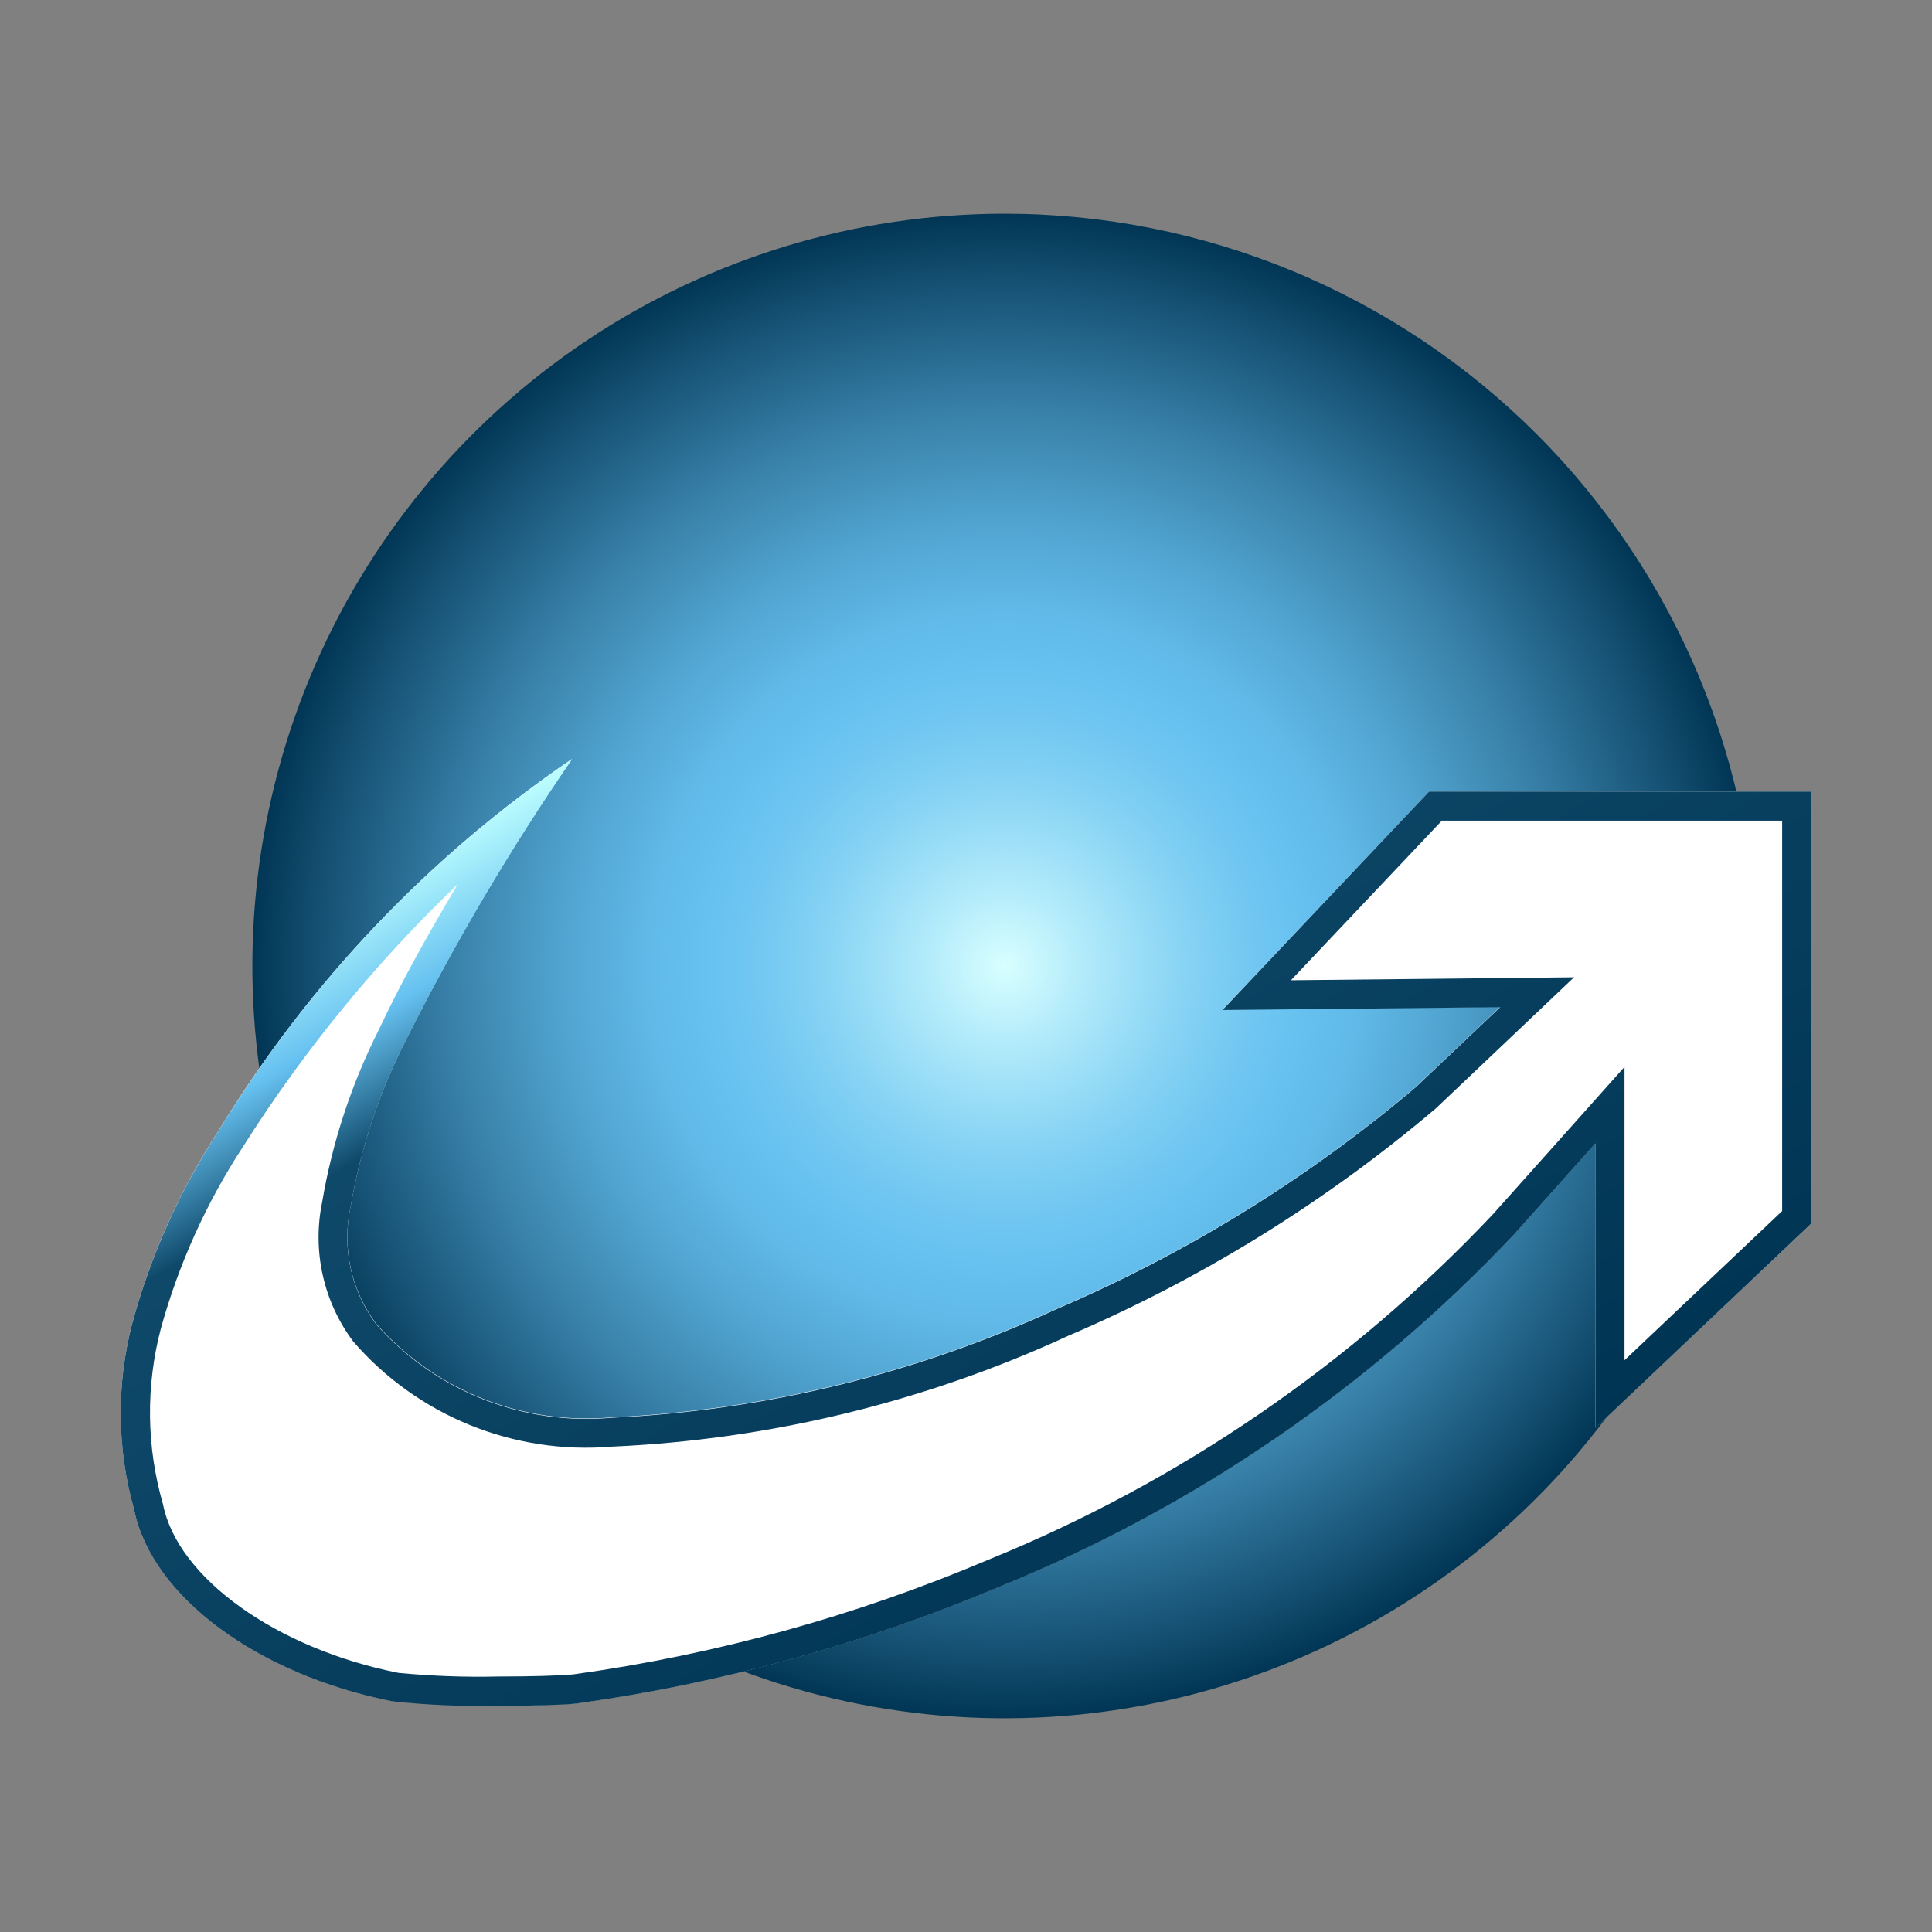 <svg width="120" height="120" viewBox="0 0 120 120" fill="none" xmlns="http://www.w3.org/2000/svg">
<rect x="0" y="0" width="120" height="120" fill="#808080" stroke="none"/>
<path d="M109.125 60C109.125 69.241 106.385 78.274 101.251 85.958C96.117 93.641 88.821 99.63 80.283 103.167C71.746 106.704 62.352 107.63 53.288 105.828C44.225 104.026 35.899 99.577 29.364 93.043C22.829 86.51 18.378 78.185 16.574 69.122C14.77 60.059 15.694 50.665 19.228 42.127C22.763 33.589 28.75 26.291 36.433 21.155C44.115 16.019 53.148 13.277 62.389 13.275C68.526 13.273 74.603 14.481 80.273 16.828C85.943 19.176 91.096 22.617 95.436 26.956C99.775 31.295 103.218 36.447 105.567 42.116C107.916 47.786 109.125 53.863 109.125 60Z" fill="url(#paint0_radial_679_20)"/>
<path d="M88.762 49.166H112.5V75.998L99.094 88.684V71.006L94.069 76.631C85.105 86.138 74.204 93.607 62.104 98.535C53.686 102.101 44.837 104.544 35.782 105.803C31.99 106.028 28.187 105.983 24.401 105.668C15.937 104.003 9.401 99.098 8.336 93.78C7.26 89.993 7.218 85.986 8.216 82.178C9.369 77.934 11.181 73.897 13.586 70.215C19.17 61.047 26.649 53.18 35.524 47.141C31.68 52.734 28.226 58.584 25.185 64.65C23.546 67.876 22.401 71.329 21.787 74.895C21.506 76.163 21.503 77.477 21.779 78.746C22.054 80.015 22.602 81.209 23.385 82.245C25.194 84.284 27.456 85.87 29.99 86.876C32.523 87.881 35.258 88.278 37.972 88.035C47.54 87.588 56.931 85.296 65.629 81.285C73.71 77.83 81.229 73.186 87.937 67.508L93.187 62.531L75.937 62.708L88.762 49.166Z" fill="white"/>
<path d="M110.692 50.974V75.221L100.901 84.488V66.266L97.744 69.806L92.719 75.431C83.933 84.739 73.251 92.052 61.395 96.874C53.151 100.372 44.481 102.768 35.61 103.999C34.781 104.078 33.011 104.13 30.99 104.13C28.907 104.18 26.824 104.104 24.75 103.905C17.19 102.405 11.029 98.014 10.125 93.435C9.092 89.869 9.048 86.089 9.997 82.5C11.103 78.501 12.822 74.697 15.094 71.224C18.862 65.263 23.344 59.785 28.44 54.911C26.434 58.268 24.75 61.346 23.565 63.889C21.843 67.28 20.645 70.913 20.01 74.663C19.701 76.161 19.713 77.708 20.046 79.201C20.379 80.694 21.025 82.1 21.941 83.325C23.913 85.599 26.393 87.375 29.181 88.51C31.969 89.644 34.985 90.105 37.984 89.854C47.806 89.421 57.449 87.079 66.375 82.958C74.639 79.418 82.326 74.661 89.182 68.846L94.432 63.866L97.766 60.701L93.169 60.75L80.182 60.885L89.557 50.974H110.711M35.524 47.153C26.649 53.191 19.17 61.059 13.586 70.226C11.181 73.908 9.369 77.945 8.216 82.189C7.218 85.998 7.26 90.004 8.336 93.791C9.409 99.109 15.937 104.014 24.401 105.679C26.59 105.904 28.79 105.996 30.99 105.953C32.966 105.953 34.837 105.904 35.782 105.814C44.837 104.555 53.686 102.112 62.104 98.546C74.204 93.618 85.105 86.149 94.069 76.643L99.094 71.018V88.695L112.5 75.998V49.166H88.762L75.93 62.734L93.18 62.558L87.93 67.534C81.223 73.212 73.705 77.856 65.625 81.311C56.927 85.323 47.536 87.615 37.969 88.061C35.254 88.305 32.52 87.907 29.986 86.902C27.453 85.896 25.19 84.31 23.381 82.271C22.599 81.235 22.051 80.041 21.775 78.772C21.499 77.503 21.502 76.189 21.784 74.921C22.397 71.356 23.543 67.902 25.181 64.676C28.222 58.61 31.677 52.76 35.52 47.168L35.524 47.153Z" fill="url(#paint1_linear_679_20)"/>
<defs>
<radialGradient id="paint0_radial_679_20" cx="0" cy="0" r="1" gradientUnits="userSpaceOnUse" gradientTransform="translate(62.389 60) scale(46.725)">
<stop stop-color="#D8FFFF"/>
<stop offset="0.113" stop-color="#AFE9FA"/>
<stop offset="0.239" stop-color="#87D3F4"/>
<stop offset="0.339" stop-color="#6FC6F1"/>
<stop offset="0.4" stop-color="#66C1F0"/>
<stop offset="0.473" stop-color="#60B9E7"/>
<stop offset="0.591" stop-color="#50A3CF"/>
<stop offset="0.741" stop-color="#377FA7"/>
<stop offset="0.915" stop-color="#134E70"/>
<stop offset="1" stop-color="#003453"/>
</radialGradient>
<linearGradient id="paint1_linear_679_20" x1="77.336" y1="101.246" x2="43.459" y2="42.57" gradientUnits="userSpaceOnUse">
<stop stop-color="#003453"/>
<stop offset="0.78" stop-color="#0F496A"/>
<stop offset="0.887" stop-color="#66C1F0"/>
<stop offset="1" stop-color="#BEFFFF"/>
</linearGradient>
</defs>
</svg>
